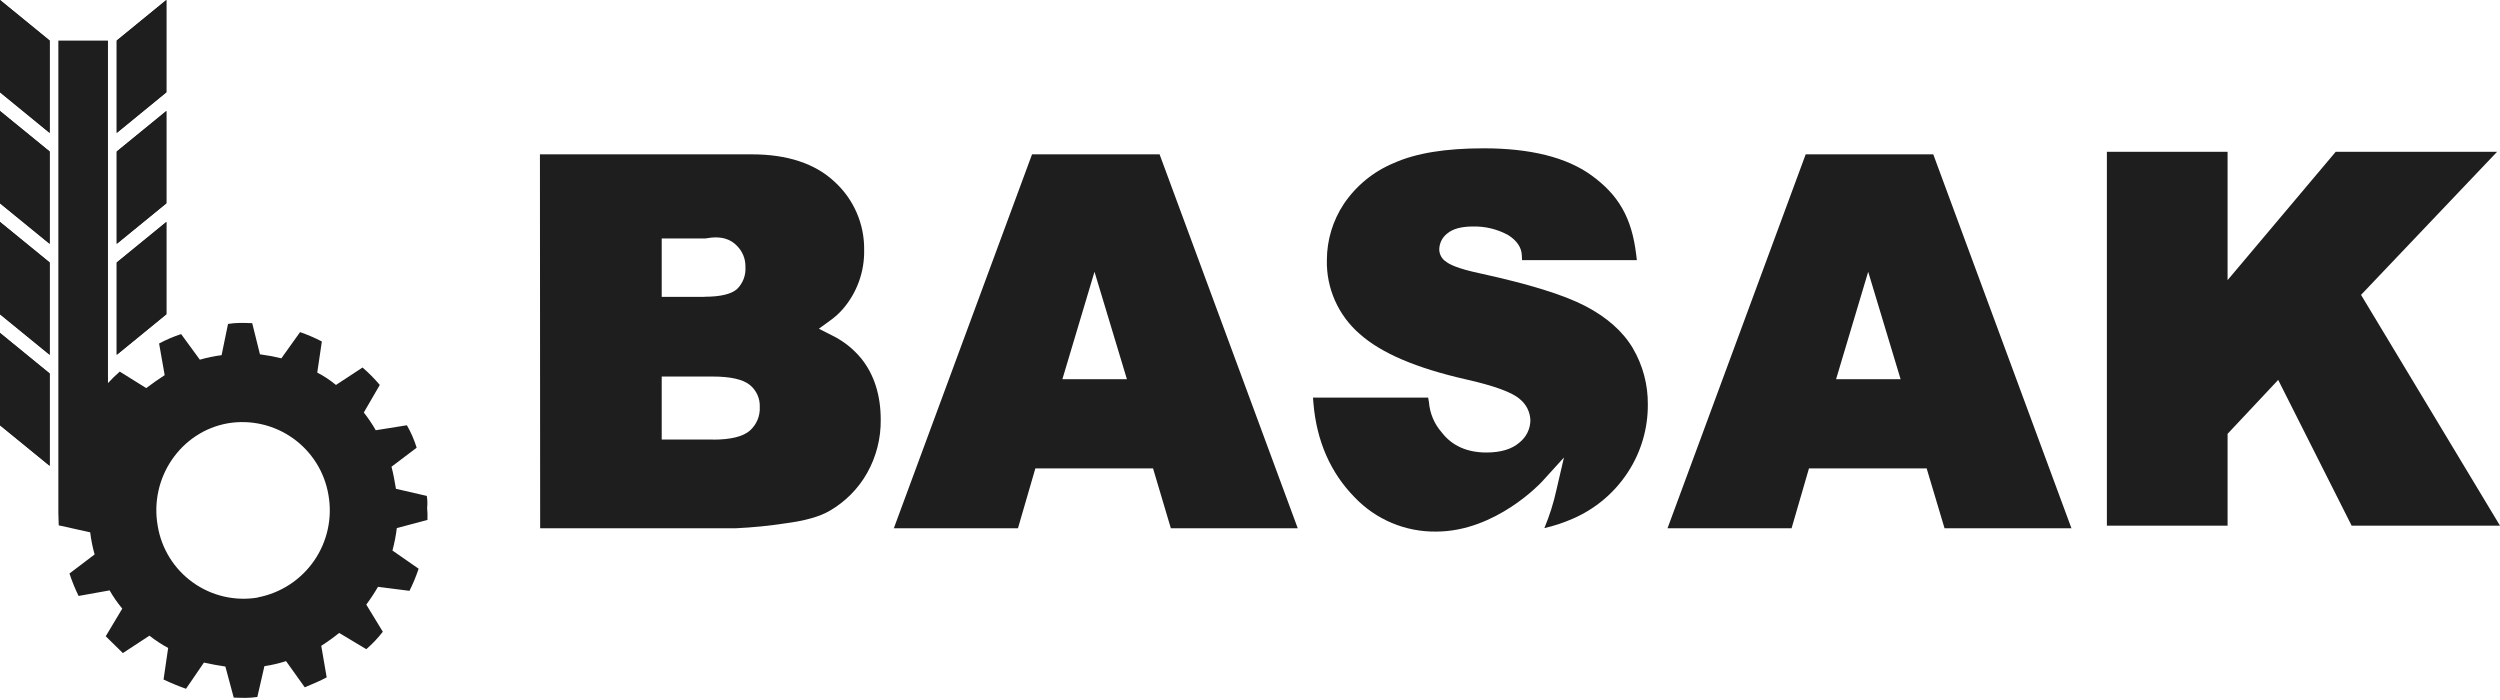 <?xml version="1.0" encoding="UTF-8"?> <svg xmlns="http://www.w3.org/2000/svg" width="668" height="187" viewBox="0 0 668 187" fill="none"><g clip-path="url(#clip0_554_225)"><path d="M31.19 70.14L44.45 59.31V83.97L31.19 94.8" fill="#1E1E1E"></path><path d="M31.19 70.14L44.45 59.31V83.97L31.19 94.8V70.14Z" fill="#1E1E1E"></path><path d="M31.19 40.49L44.45 29.66V54.32L31.19 65.15" fill="#1E1E1E"></path><path d="M31.19 40.49L44.45 29.66V54.32L31.19 65.15V40.49Z" fill="#1E1E1E"></path><path d="M31.19 10.84L44.45 0V24.66L31.19 35.51" fill="#1E1E1E"></path><path d="M31.19 10.84L44.45 0V24.66L31.19 35.51V10.84Z" fill="#1E1E1E"></path><path d="M13.27 99.8L0 88.96V113.63L13.27 124.46" fill="#1E1E1E"></path><path d="M13.27 99.8L0 88.96V113.63L13.27 124.46V99.8Z" fill="#1E1E1E"></path><path d="M13.27 70.14L0 59.31V83.97L13.27 94.8" fill="#1E1E1E"></path><path d="M13.27 70.14L0 59.31V83.97L13.27 94.8V70.14Z" fill="#1E1E1E"></path><path d="M13.27 40.49L0 29.66V54.32L13.27 65.15" fill="#1E1E1E"></path><path d="M13.27 40.49L0 29.66V54.32L13.27 65.15V40.49Z" fill="#1E1E1E"></path><path d="M13.27 10.84L0 0V24.66L13.27 35.51" fill="#1E1E1E"></path><path d="M13.27 10.84L0 0V24.66L13.27 35.51V10.84Z" fill="#1E1E1E"></path><path d="M68.92 159.66C65.899 160.169 62.807 160.075 59.823 159.384C56.838 158.693 54.02 157.419 51.53 155.634C49.04 153.85 46.928 151.59 45.314 148.986C43.701 146.382 42.619 143.484 42.13 140.46C39.91 127.66 48.26 115.37 60.84 113.11C63.864 112.597 66.959 112.685 69.949 113.369C72.939 114.053 75.765 115.319 78.265 117.096C80.765 118.872 82.89 121.124 84.519 123.723C86.149 126.321 87.25 129.216 87.76 132.24C88.846 138.365 87.477 144.672 83.95 149.796C80.422 154.92 75.019 158.449 68.91 159.62M114.21 138.93C114.26 137.86 114.234 136.787 114.13 135.72C114.247 134.651 114.216 133.571 114.04 132.51L105.8 130.61C105.45 128.61 105.1 126.55 104.61 124.71L111.33 119.63C110.692 117.537 109.817 115.524 108.72 113.63L100.4 114.96C99.456 113.303 98.39 111.718 97.21 110.22L101.48 102.86C100.072 101.184 98.531 99.626 96.87 98.2L89.77 102.86C88.232 101.577 86.554 100.47 84.77 99.56L86 91.24C84.122 90.27 82.177 89.434 80.18 88.74L75.18 95.74C73.293 95.284 71.384 94.927 69.46 94.67L67.39 86.35C66.28 86.35 65.31 86.24 64.21 86.28C63.111 86.291 62.015 86.381 60.93 86.55L59.21 94.9C57.245 95.151 55.302 95.556 53.4 96.11L48.4 89.27C46.366 89.931 44.395 90.771 42.51 91.78L44 100.24C42.3 101.35 40.74 102.43 39.07 103.7L32 99.29C30.895 100.256 29.844 101.281 28.85 102.36V10.84H15.59V137.01L15.69 140.37L24.1 142.24C24.338 144.238 24.733 146.214 25.28 148.15L18.56 153.24C19.234 155.294 20.049 157.299 21 159.24L29.29 157.75C30.268 159.471 31.4 161.101 32.67 162.62L28.25 170.01L32.83 174.5L39.93 169.85C41.5 171.086 43.173 172.187 44.93 173.14L43.7 181.57C45.656 182.495 47.659 183.32 49.7 184.04L54.49 177.04C56.49 177.49 58.28 177.81 60.22 178.1L62.45 186.4C63.4 186.4 64.53 186.5 65.63 186.47C66.678 186.465 67.724 186.385 68.76 186.23L70.65 178C72.61 177.708 74.543 177.257 76.43 176.65L81.43 183.65C83.5 182.79 85.43 181.98 87.29 180.99L85.84 172.56C87.499 171.503 89.098 170.355 90.63 169.12L97.87 173.46C99.498 172.061 100.979 170.5 102.29 168.8L97.87 161.55C99.003 160.028 100.048 158.442 101 156.8L109.41 157.87C110.366 155.961 111.184 153.986 111.86 151.96L104.86 147.1C105.392 145.13 105.783 143.125 106.03 141.1L114.21 138.93Z" fill="#1E1E1E"></path><path d="M188.25 79.33H176.81V63.72H188.45C192.99 62.86 195.39 64.08 196.95 65.72C197.676 66.451 198.249 67.321 198.632 68.278C199.015 69.235 199.201 70.259 199.18 71.29C199.258 72.381 199.1 73.476 198.715 74.499C198.33 75.523 197.728 76.451 196.95 77.22C195.43 78.59 192.5 79.29 188.26 79.29M190.48 117.44H176.81V100.61H190.41C195.22 100.61 198.56 101.37 200.41 102.9C201.263 103.608 201.941 104.503 202.392 105.516C202.843 106.529 203.054 107.632 203.01 108.74C203.07 109.925 202.863 111.108 202.404 112.202C201.946 113.296 201.247 114.273 200.36 115.06C198.54 116.66 195.23 117.47 190.52 117.47M144.33 141.15H196.64C201.127 140.94 205.6 140.493 210.04 139.81C215.26 139.11 219.09 138.02 221.75 136.45C225.894 134.039 229.325 130.571 231.69 126.4C234.141 122.044 235.397 117.118 235.33 112.12C235.33 105.64 233.59 100.12 230.17 95.84C228.014 93.201 225.307 91.064 222.24 89.58L218.8 87.84L221.92 85.57C223.157 84.683 224.285 83.653 225.28 82.5C229.013 78.135 231.012 72.552 230.9 66.81C230.952 63.383 230.274 59.985 228.912 56.84C227.55 53.695 225.535 50.876 223 48.57C217.83 43.71 210.39 41.24 200.87 41.24H144.27L144.33 141.15Z" fill="#1E1E1E"></path><path d="M301.11 101.32H283.87L292.45 72.62L301.11 101.32ZM312.85 141.15H346.76L309.84 41.24H275.76L238.83 141.15H272L276.65 125.15H308.09L312.85 141.15Z" fill="#1E1E1E"></path><path d="M507.84 101.32H490.6L499.18 72.62L507.84 101.32ZM519.58 141.15H553.49L516.57 41.24H482.48L445.56 141.15H478.71L483.36 125.15H514.8L519.58 141.15Z" fill="#1E1E1E"></path><path d="M628.36 140.46H668L630.87 78.79L667.22 40.56H624.1L595.21 74.85V40.56H562.96V140.46H595.21V115.92L608.73 101.51L628.36 140.46Z" fill="#1E1E1E"></path><path d="M350.83 106.24L350.95 107.76C351.8 117.85 355.51 126.31 361.95 132.87C364.752 135.816 368.131 138.15 371.878 139.728C375.624 141.306 379.655 142.093 383.72 142.04C399.72 142.04 411.87 128.86 411.99 128.73L417.89 122.24L415.89 130.85C415.127 134.362 414.042 137.797 412.65 141.11C415.229 140.522 417.747 139.692 420.17 138.63C426.241 136.027 431.402 131.68 435 126.14C438.488 120.787 440.33 114.529 440.3 108.14C440.361 102.84 438.979 97.624 436.3 93.05C433.64 88.56 429.36 84.77 423.57 81.76C417.78 78.75 408.65 75.94 395.5 73.05C389.36 71.75 387.09 70.57 386.27 69.81H386.21C385.722 69.454 385.321 68.992 385.037 68.458C384.752 67.925 384.593 67.334 384.57 66.73C384.568 65.897 384.757 65.074 385.123 64.325C385.489 63.576 386.021 62.921 386.68 62.41C388.15 61.16 390.46 60.52 393.55 60.52C396.813 60.44 400.04 61.216 402.91 62.77C405.25 64.2 406.54 66.07 406.63 68.18L406.69 69.51H437.37L437.18 67.94C436 58.23 432.53 52.11 425.18 46.81C418.57 42.04 408.91 39.63 396.47 39.63C386.24 39.63 378.38 40.91 372.47 43.55C367 45.806 362.323 49.634 359.03 54.55C356.117 58.975 354.557 64.153 354.54 69.45C354.451 73.196 355.194 76.915 356.716 80.338C358.238 83.762 360.5 86.806 363.34 89.25C369.09 94.36 378.34 98.32 391.65 101.36C399.16 103.04 404.17 104.87 406.12 106.66C406.975 107.352 407.669 108.222 408.153 109.21C408.636 110.198 408.898 111.28 408.92 112.38C408.895 113.512 408.62 114.623 408.115 115.636C407.61 116.649 406.888 117.538 406 118.24C404 120.01 401 120.91 397.17 120.91C392 120.91 387.98 119.11 385.24 115.55C383.244 113.285 382.04 110.431 381.81 107.42L381.6 106.24H350.83Z" fill="#1E1E1E"></path></g><defs><clipPath id="clip0_554_225"><rect width="668" height="186.48" fill="white"></rect></clipPath></defs></svg> 